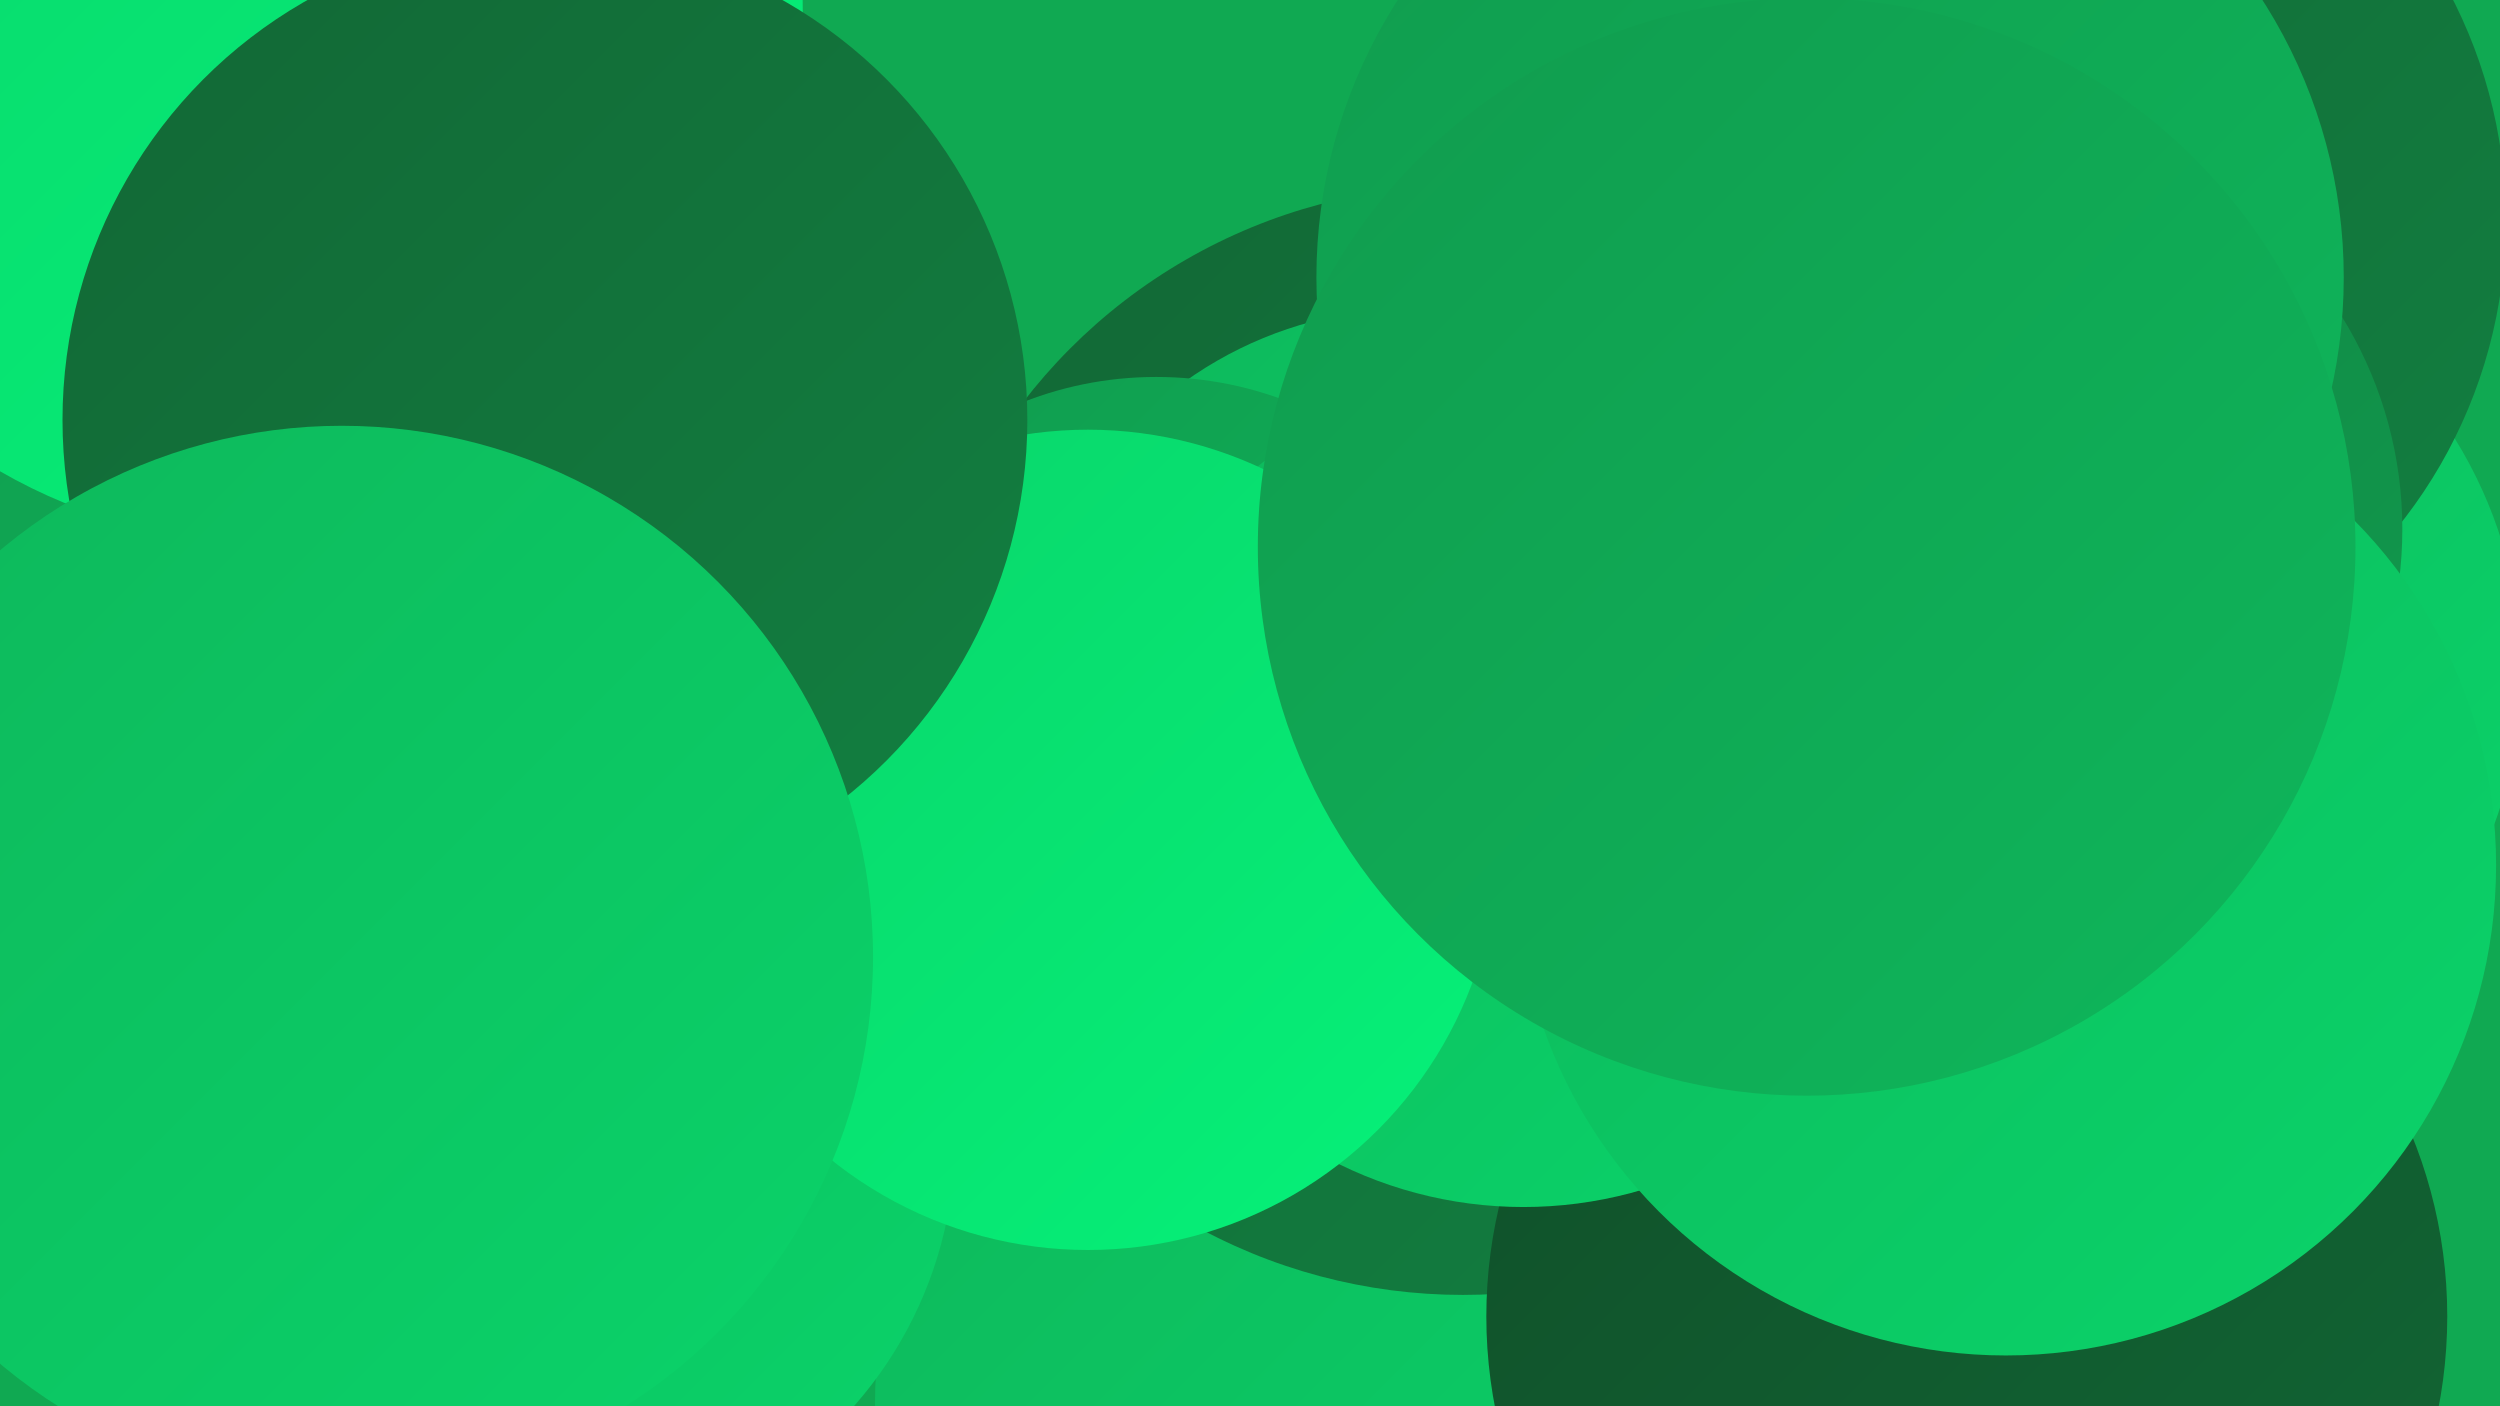 <?xml version="1.0" encoding="UTF-8"?><svg width="1280" height="720" xmlns="http://www.w3.org/2000/svg"><defs><linearGradient id="grad0" x1="0%" y1="0%" x2="100%" y2="100%"><stop offset="0%" style="stop-color:#104f29;stop-opacity:1" /><stop offset="100%" style="stop-color:#126735;stop-opacity:1" /></linearGradient><linearGradient id="grad1" x1="0%" y1="0%" x2="100%" y2="100%"><stop offset="0%" style="stop-color:#126735;stop-opacity:1" /><stop offset="100%" style="stop-color:#128041;stop-opacity:1" /></linearGradient><linearGradient id="grad2" x1="0%" y1="0%" x2="100%" y2="100%"><stop offset="0%" style="stop-color:#128041;stop-opacity:1" /><stop offset="100%" style="stop-color:#119b4e;stop-opacity:1" /></linearGradient><linearGradient id="grad3" x1="0%" y1="0%" x2="100%" y2="100%"><stop offset="0%" style="stop-color:#119b4e;stop-opacity:1" /><stop offset="100%" style="stop-color:#0eb75b;stop-opacity:1" /></linearGradient><linearGradient id="grad4" x1="0%" y1="0%" x2="100%" y2="100%"><stop offset="0%" style="stop-color:#0eb75b;stop-opacity:1" /><stop offset="100%" style="stop-color:#0ad46a;stop-opacity:1" /></linearGradient><linearGradient id="grad5" x1="0%" y1="0%" x2="100%" y2="100%"><stop offset="0%" style="stop-color:#0ad46a;stop-opacity:1" /><stop offset="100%" style="stop-color:#05f279;stop-opacity:1" /></linearGradient><linearGradient id="grad6" x1="0%" y1="0%" x2="100%" y2="100%"><stop offset="0%" style="stop-color:#05f279;stop-opacity:1" /><stop offset="100%" style="stop-color:#104f29;stop-opacity:1" /></linearGradient></defs><rect width="1280" height="720" fill="#10a952" /><circle cx="696" cy="633" r="185" fill="url(#grad0)" /><circle cx="699" cy="719" r="251" fill="url(#grad4)" /><circle cx="1065" cy="344" r="226" fill="url(#grad4)" /><circle cx="749" cy="379" r="284" fill="url(#grad1)" /><circle cx="1007" cy="674" r="246" fill="url(#grad0)" /><circle cx="723" cy="358" r="200" fill="url(#grad4)" /><circle cx="1033" cy="113" r="250" fill="url(#grad1)" /><circle cx="1023" cy="271" r="207" fill="url(#grad2)" /><circle cx="282" cy="583" r="207" fill="url(#grad4)" /><circle cx="592" cy="379" r="186" fill="url(#grad3)" /><circle cx="196" cy="272" r="280" fill="url(#grad3)" /><circle cx="937" cy="142" r="263" fill="url(#grad3)" /><circle cx="883" cy="328" r="247" fill="url(#grad1)" /><circle cx="137" cy="4" r="274" fill="url(#grad5)" /><circle cx="780" cy="404" r="214" fill="url(#grad4)" /><circle cx="557" cy="430" r="210" fill="url(#grad5)" /><circle cx="1027" cy="443" r="251" fill="url(#grad4)" /><circle cx="279" cy="215" r="247" fill="url(#grad1)" /><circle cx="175" cy="490" r="272" fill="url(#grad4)" /><circle cx="925" cy="280" r="281" fill="url(#grad3)" /></svg>